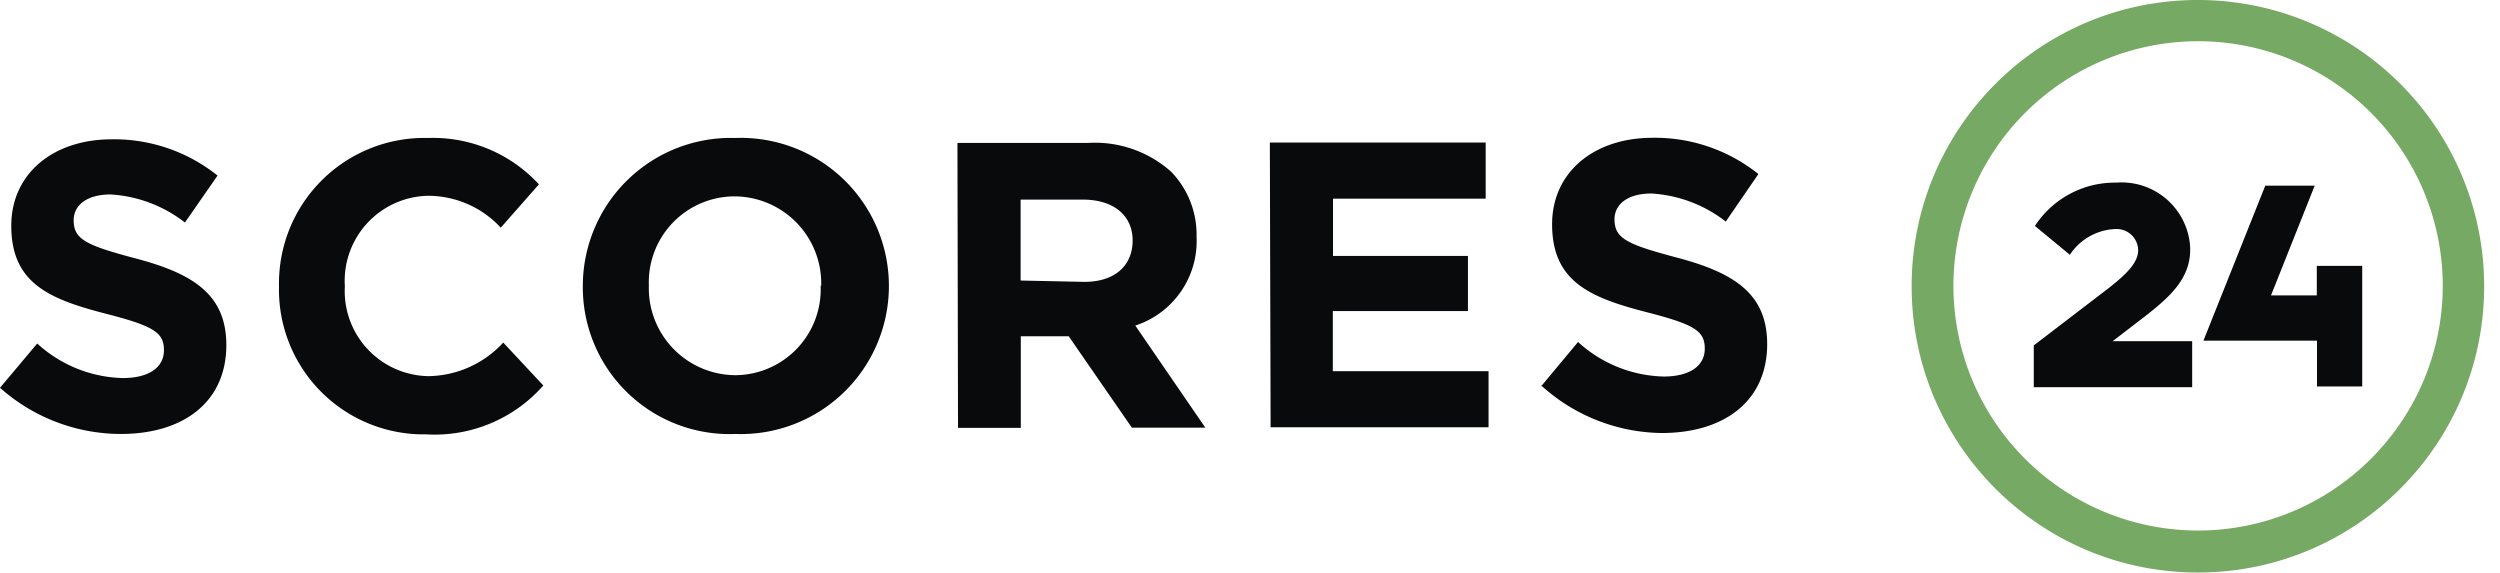 <svg xmlns="http://www.w3.org/2000/svg" viewBox="0 0 131 30"><g fill="none"><path fill="#76a963" d="M115.17 0c-8.284 0-15 6.716-15 15s6.716 15 15 15 15-6.716 15-15a15 15 0 0 0-15-15zm0 27.8A12.82 12.82 0 1 1 128 15c-.022 7.072-5.758 12.795-12.83 12.8z"/><path fill="#090a0b" d="M121.4 13.93v1.55H119l2.29-5.75h-2.59l-3.24 8.12h5.95v2.4h2.37v-6.32zm-6.53 6.31v-2.36h-4.17l1.68-1.29c1.36-1.06 2.48-2.06 2.38-3.71a3.6 3.6 0 0 0-3.87-3.31 5 5 0 0 0-4.26 2.27l1.83 1.51a3 3 0 0 1 2.45-1.35 1.13 1.13 0 0 1 1.13 1.1c0 .63-.53 1.2-1.55 2l-3.92 3v2.19h8.3zM0 20.32L1.95 18a6.88 6.88 0 0 0 4.48 1.81c1.35 0 2.16-.54 2.16-1.46s-.52-1.26-3-1.9c-3-.77-5-1.6-5-4.62 0-2.72 2.18-4.52 5.24-4.53a8.68 8.68 0 0 1 5.57 1.9l-1.71 2.46a7 7 0 0 0-3.9-1.47c-1.26 0-1.93.58-1.93 1.35 0 1 .64 1.31 3.24 2 3 .79 4.76 1.88 4.76 4.54 0 3-2.26 4.65-5.5 4.66A9.55 9.55 0 0 1 0 20.32zM14.62 15a7.62 7.62 0 0 1 7.81-7.77 7.55 7.55 0 0 1 5.81 2.43l-2 2.27a5.19 5.19 0 0 0-3.86-1.67A4.46 4.46 0 0 0 18.07 15a4.46 4.46 0 0 0 4.36 4.71 5.41 5.41 0 0 0 3.94-1.76l2.1 2.25a7.59 7.59 0 0 1-6.15 2.56 7.58 7.58 0 0 1-7.7-7.76zm15.92 0a7.76 7.76 0 0 1 8-7.77 7.76 7.76 0 1 1 0 15.51 7.69 7.69 0 0 1-8-7.74zm12.49 0a4.56 4.56 0 0 0-4.55-4.71A4.5 4.5 0 0 0 34 14.95a4.56 4.56 0 0 0 4.55 4.71A4.5 4.5 0 0 0 43 14.94zm7.14-7.51H57A6 6 0 0 1 61.37 9a4.74 4.74 0 0 1 1.33 3.4 4.66 4.66 0 0 1-3.21 4.66l3.67 5.35h-3.85L56 17.62h-2.51v4.8H50.2zm6.65 7.28c1.61 0 2.53-.86 2.53-2.17s-1-2.14-2.6-2.14h-3.27v4.24zm9.72-7.3h11.31v2.94h-8v3h7.07v2.89h-7.08v3.15H78v2.94H66.58zm14.2 12.79l1.95-2.34a6.88 6.88 0 0 0 4.48 1.81c1.35 0 2.16-.54 2.16-1.46s-.52-1.26-3-1.9c-3-.77-5-1.6-5-4.62 0-2.72 2.18-4.52 5.24-4.53a8.68 8.68 0 0 1 5.57 1.9l-1.71 2.49a7 7 0 0 0-3.9-1.47c-1.26 0-1.93.58-1.93 1.35 0 1 .64 1.31 3.24 2 3 .79 4.76 1.88 4.76 4.54 0 3-2.26 4.65-5.5 4.66a9.54 9.54 0 0 1-6.35-2.5z"/></g></svg>